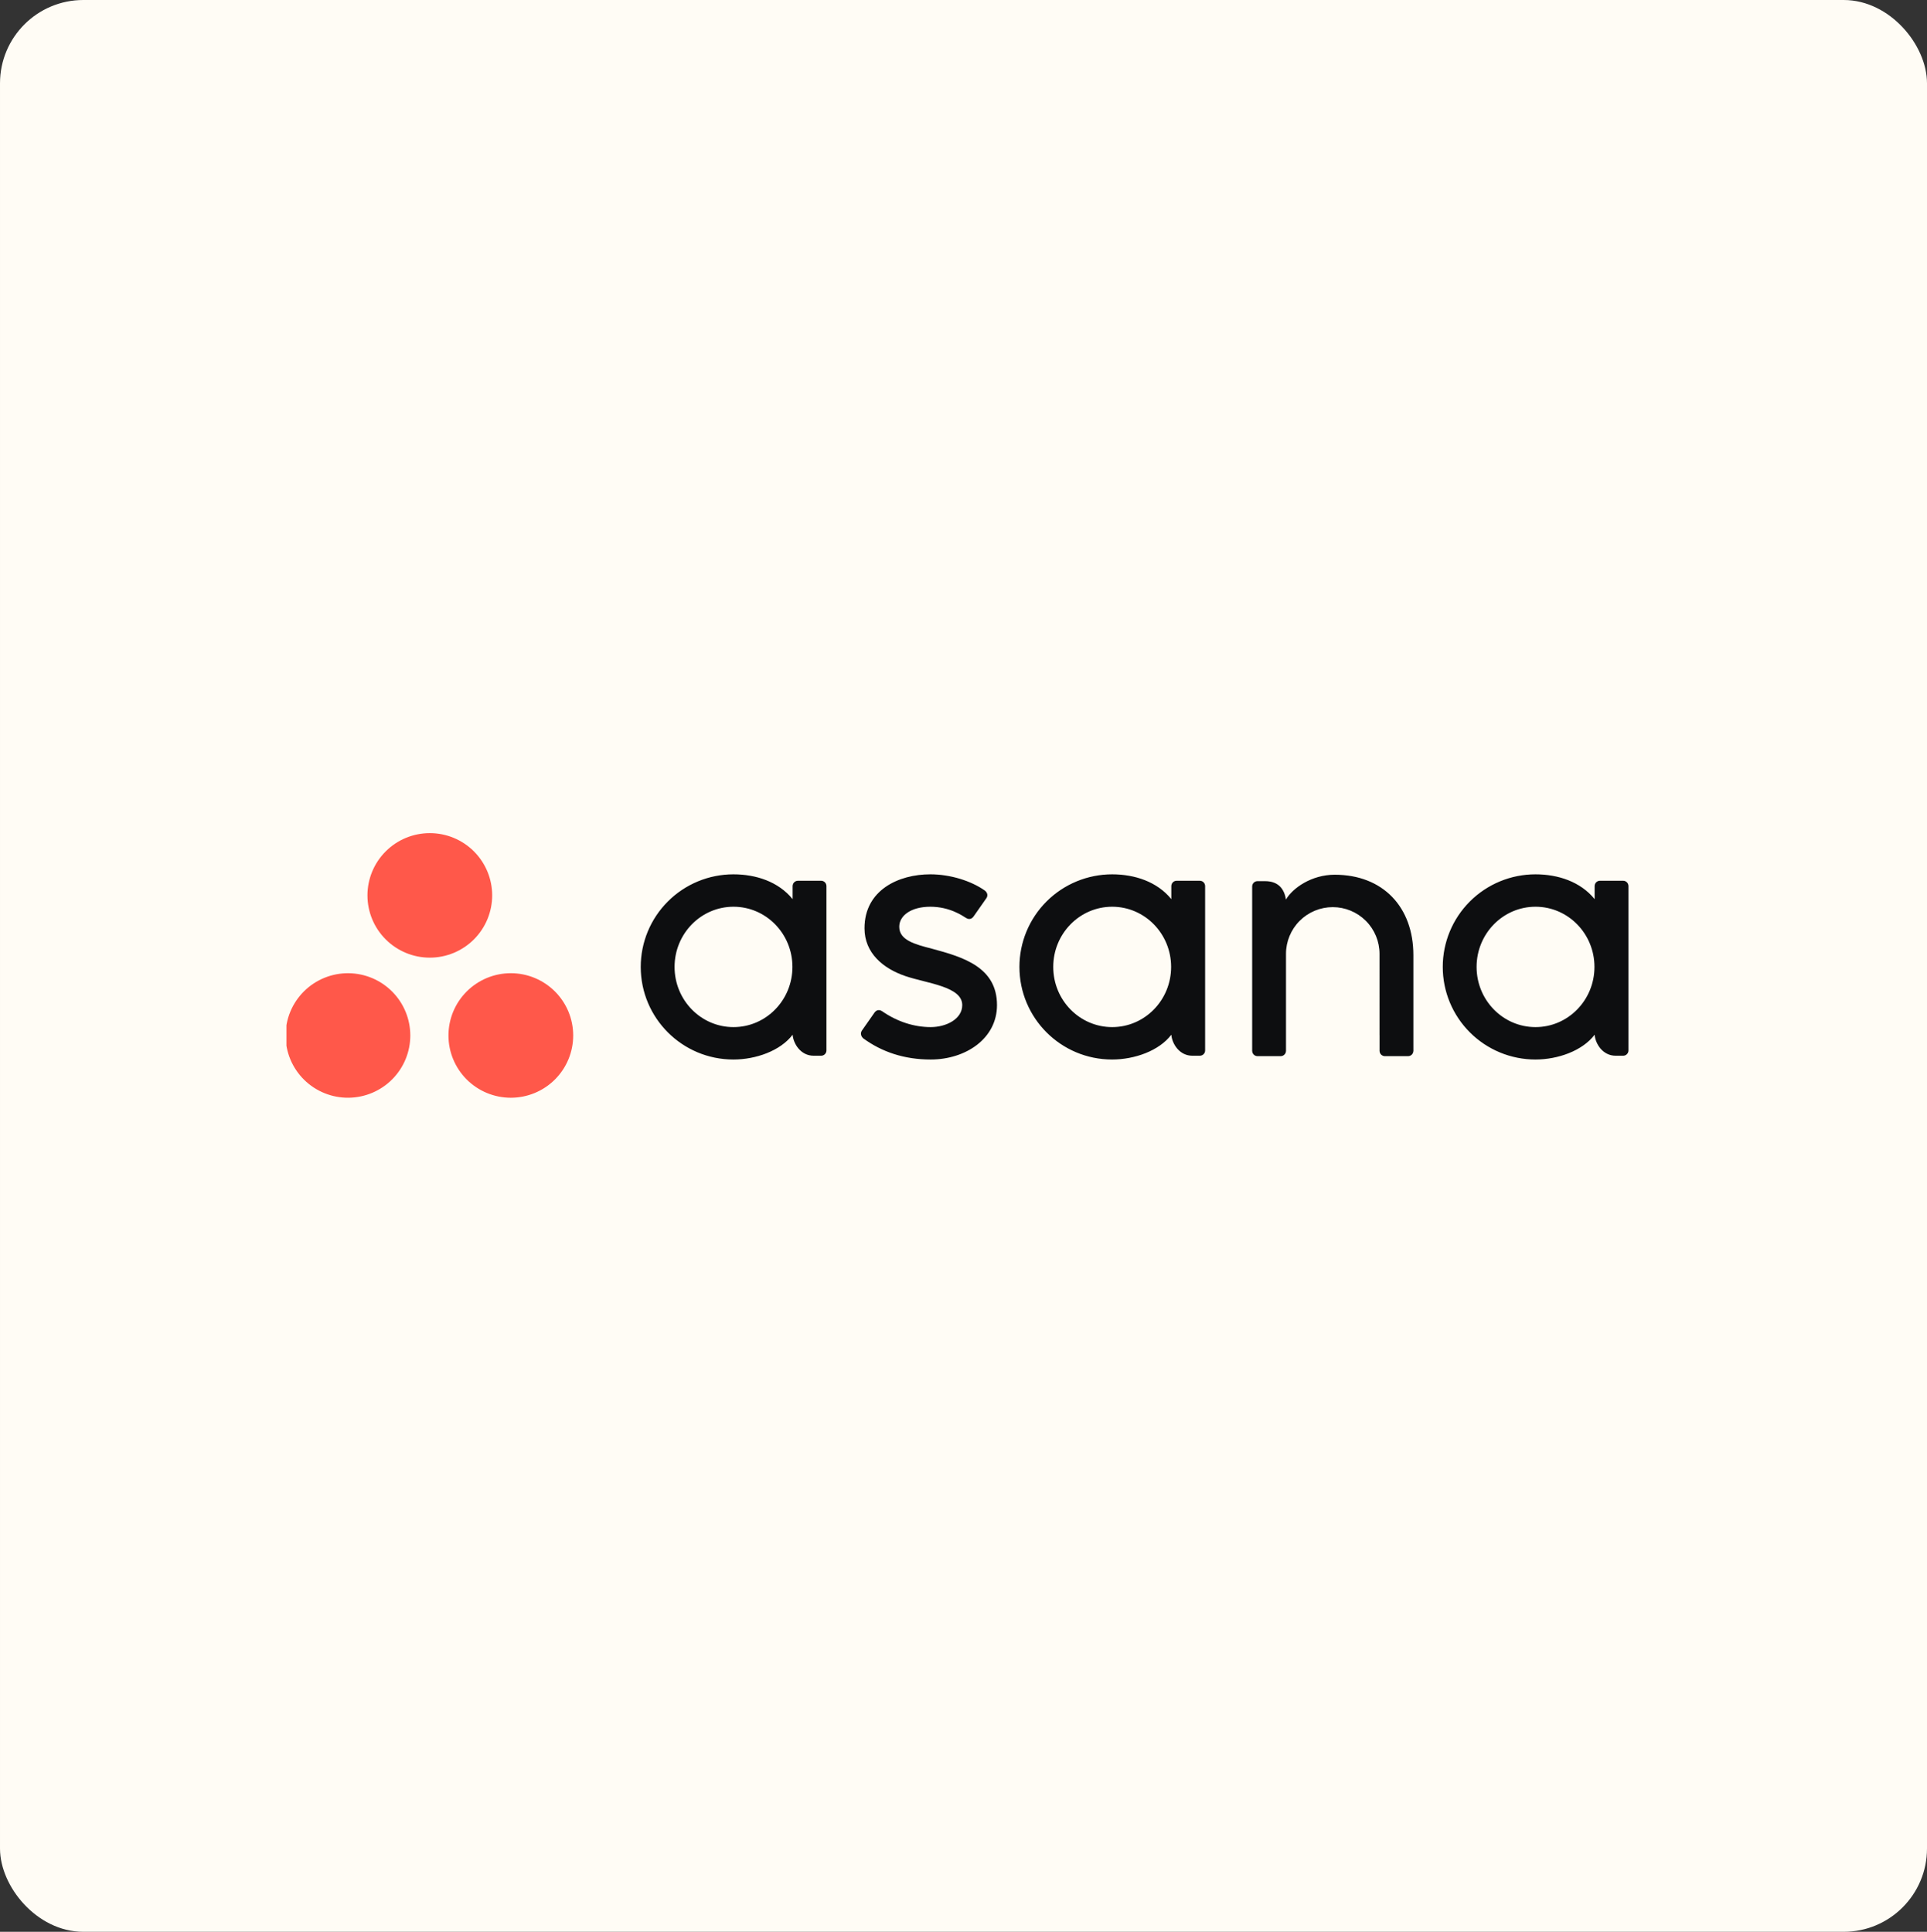 <svg width="370" height="371" viewBox="0 0 370 371" fill="none" xmlns="http://www.w3.org/2000/svg">
<rect x="0" y="0" width="370" height="371" fill="#333333" stroke="none"/>
<rect x="2" y="2" width="366" height="367" rx="14" fill="#FFFCF5"/>
<rect x="2" y="2" width="366" height="367" rx="14" stroke="#FFFCF5" stroke-width="4"/>
<g clip-path="url(#clip0_3957_1837)">
<path d="M306.183 198.721C306.339 200.494 307.76 202.752 310.223 202.752H311.662C311.931 202.751 312.189 202.643 312.38 202.453C312.57 202.263 312.678 202.005 312.679 201.737V170.105H312.672C312.658 169.846 312.546 169.603 312.358 169.424C312.17 169.246 311.921 169.146 311.662 169.145H307.2C306.941 169.146 306.692 169.246 306.504 169.424C306.316 169.603 306.204 169.846 306.19 170.105H306.183V172.676C303.449 169.31 299.138 167.912 294.815 167.912C292.478 167.913 290.163 168.373 288.004 169.267C285.845 170.161 283.883 171.471 282.231 173.122C280.578 174.773 279.268 176.733 278.374 178.89C277.48 181.047 277.021 183.358 277.022 185.692C277.02 188.027 277.48 190.339 278.373 192.496C279.267 194.653 280.577 196.614 282.23 198.265C283.882 199.917 285.844 201.227 288.003 202.122C290.163 203.016 292.478 203.477 294.815 203.478C299.138 203.478 303.85 201.801 306.183 198.716V198.721ZM294.832 197.253C288.582 197.253 283.517 192.079 283.517 185.695C283.517 179.31 288.582 174.136 294.832 174.136C301.083 174.136 306.149 179.31 306.149 185.695C306.149 192.079 301.083 197.253 294.832 197.253ZM271.381 199.808V183.441C271.381 174.213 265.554 167.988 256.268 167.988C251.834 167.988 248.199 170.55 246.915 172.752C246.636 171.03 245.724 169.222 242.887 169.222H241.443C241.174 169.222 240.916 169.33 240.725 169.52C240.535 169.71 240.427 169.968 240.427 170.237V201.871H240.434C240.461 202.404 240.905 202.831 241.443 202.831H245.908C245.975 202.831 246.042 202.821 246.107 202.81C246.137 202.805 246.163 202.791 246.193 202.784L246.293 202.754C246.332 202.736 246.367 202.715 246.404 202.694L246.46 202.664C246.504 202.634 246.545 202.601 246.583 202.564L246.606 202.548C246.793 202.37 246.904 202.128 246.917 201.871H246.922V183.186C246.921 180.808 247.867 178.526 249.551 176.843C251.235 175.16 253.519 174.214 255.901 174.213C258.283 174.214 260.567 175.16 262.251 176.842C263.935 178.524 264.881 180.806 264.881 183.184L264.883 198.804V198.799L264.888 198.841V201.871H264.892C264.922 202.404 265.363 202.831 265.902 202.831H270.366C270.433 202.83 270.5 202.823 270.566 202.81C270.591 202.805 270.617 202.794 270.642 202.787C270.679 202.777 270.717 202.768 270.751 202.754C270.789 202.738 270.821 202.717 270.856 202.699L270.919 202.664C270.959 202.636 270.998 202.605 271.035 202.571L271.065 202.548C271.106 202.507 271.144 202.463 271.179 202.416L271.186 202.407C271.299 202.251 271.365 202.066 271.376 201.873H271.383L271.381 199.808ZM224.901 198.721C225.056 200.494 226.479 202.752 228.94 202.752H230.379C230.937 202.752 231.394 202.295 231.394 201.737V170.105H231.389C231.375 169.847 231.263 169.603 231.075 169.425C230.887 169.247 230.639 169.147 230.379 169.145H225.915C225.656 169.147 225.408 169.247 225.22 169.425C225.032 169.603 224.92 169.847 224.906 170.105H224.901V172.676C222.166 169.31 217.855 167.912 213.531 167.912C211.193 167.913 208.879 168.374 206.72 169.268C204.561 170.162 202.599 171.472 200.947 173.123C199.295 174.774 197.985 176.734 197.091 178.89C196.198 181.047 195.738 183.358 195.739 185.692C195.739 195.515 203.704 203.478 213.531 203.478C217.855 203.478 222.566 201.801 224.901 198.716V198.721ZM213.549 197.253C207.3 197.253 202.232 192.079 202.232 185.695C202.232 179.31 207.3 174.136 213.549 174.136C219.798 174.136 224.864 179.31 224.864 185.695C224.864 192.079 219.798 197.253 213.549 197.253ZM169.347 194.189C172.325 196.252 175.578 197.253 178.702 197.253C181.681 197.253 184.759 195.712 184.759 193.027C184.759 189.443 178.05 188.885 173.836 187.452C169.623 186.022 165.992 183.064 165.992 178.272C165.992 170.94 172.529 167.91 178.63 167.91C182.495 167.91 186.484 169.185 189.07 171.011C189.961 171.684 189.418 172.46 189.418 172.46L186.95 175.984C186.672 176.378 186.189 176.721 185.492 176.292C184.796 175.863 182.354 174.136 178.63 174.136C174.909 174.136 172.664 175.852 172.664 177.984C172.664 180.534 175.58 181.339 178.995 182.211C184.942 183.812 191.431 185.739 191.431 193.027C191.431 199.486 185.386 203.478 178.702 203.478C173.639 203.478 169.328 202.036 165.711 199.384C164.959 198.63 165.484 197.93 165.484 197.93L167.94 194.425C168.441 193.771 169.071 193.998 169.347 194.189ZM152.189 198.721C152.347 200.494 153.768 202.752 156.228 202.752H157.668C157.937 202.751 158.195 202.643 158.385 202.453C158.576 202.263 158.683 202.005 158.684 201.737V170.105H158.678C158.664 169.846 158.552 169.603 158.364 169.424C158.176 169.246 157.927 169.146 157.668 169.145H153.206C152.947 169.147 152.698 169.247 152.51 169.425C152.323 169.603 152.21 169.847 152.196 170.105H152.189V172.676C149.454 169.31 145.144 167.912 140.821 167.912C136.1 167.914 131.574 169.788 128.237 173.123C124.9 176.457 123.026 180.978 123.027 185.692C123.027 195.515 130.994 203.478 140.821 203.478C145.144 203.478 149.856 201.801 152.189 198.716V198.721ZM140.837 197.253C134.588 197.253 129.523 192.079 129.523 185.695C129.523 179.31 134.588 174.136 140.84 174.136C147.089 174.136 152.154 179.31 152.154 185.695C152.154 192.079 147.087 197.253 140.837 197.253Z" fill="#0D0E10"/>
<path d="M98.084 186.902C94.908 186.902 91.862 188.162 89.616 190.405C87.37 192.648 86.109 195.689 86.109 198.861C86.109 202.032 87.37 205.074 89.616 207.317C91.862 209.559 94.908 210.819 98.084 210.819C101.26 210.819 104.306 209.559 106.551 207.317C108.797 205.074 110.059 202.032 110.059 198.861C110.059 195.689 108.797 192.648 106.551 190.405C104.306 188.162 101.26 186.902 98.084 186.902ZM66.974 186.905C65.388 186.883 63.813 187.176 62.341 187.767C60.869 188.358 59.529 189.235 58.4 190.347C57.27 191.46 56.373 192.785 55.761 194.247C55.149 195.708 54.834 197.277 54.834 198.861C54.834 200.445 55.149 202.014 55.761 203.475C56.373 204.937 57.27 206.262 58.4 207.375C59.529 208.487 60.869 209.364 62.341 209.955C63.813 210.546 65.388 210.839 66.974 210.817C70.121 210.773 73.123 209.494 75.333 207.257C77.543 205.019 78.781 202.003 78.781 198.861C78.781 195.718 77.543 192.702 75.333 190.465C73.123 188.227 70.121 186.949 66.974 186.905ZM94.502 171.957C94.502 175.128 93.24 178.17 90.995 180.412C88.749 182.655 85.703 183.914 82.528 183.914C79.352 183.914 76.306 182.655 74.061 180.412C71.815 178.17 70.554 175.128 70.554 171.957C70.554 168.786 71.815 165.745 74.061 163.502C76.306 161.26 79.352 160 82.528 160C85.703 160 88.749 161.26 90.995 163.502C93.24 165.745 94.502 168.786 94.502 171.957Z" fill="#FF584A"/>
</g>
<defs>
<clipPath id="clip0_3957_1837">
<rect width="260" height="51" fill="white" transform="translate(55 160)"/>
</clipPath>
</defs>
</svg>
